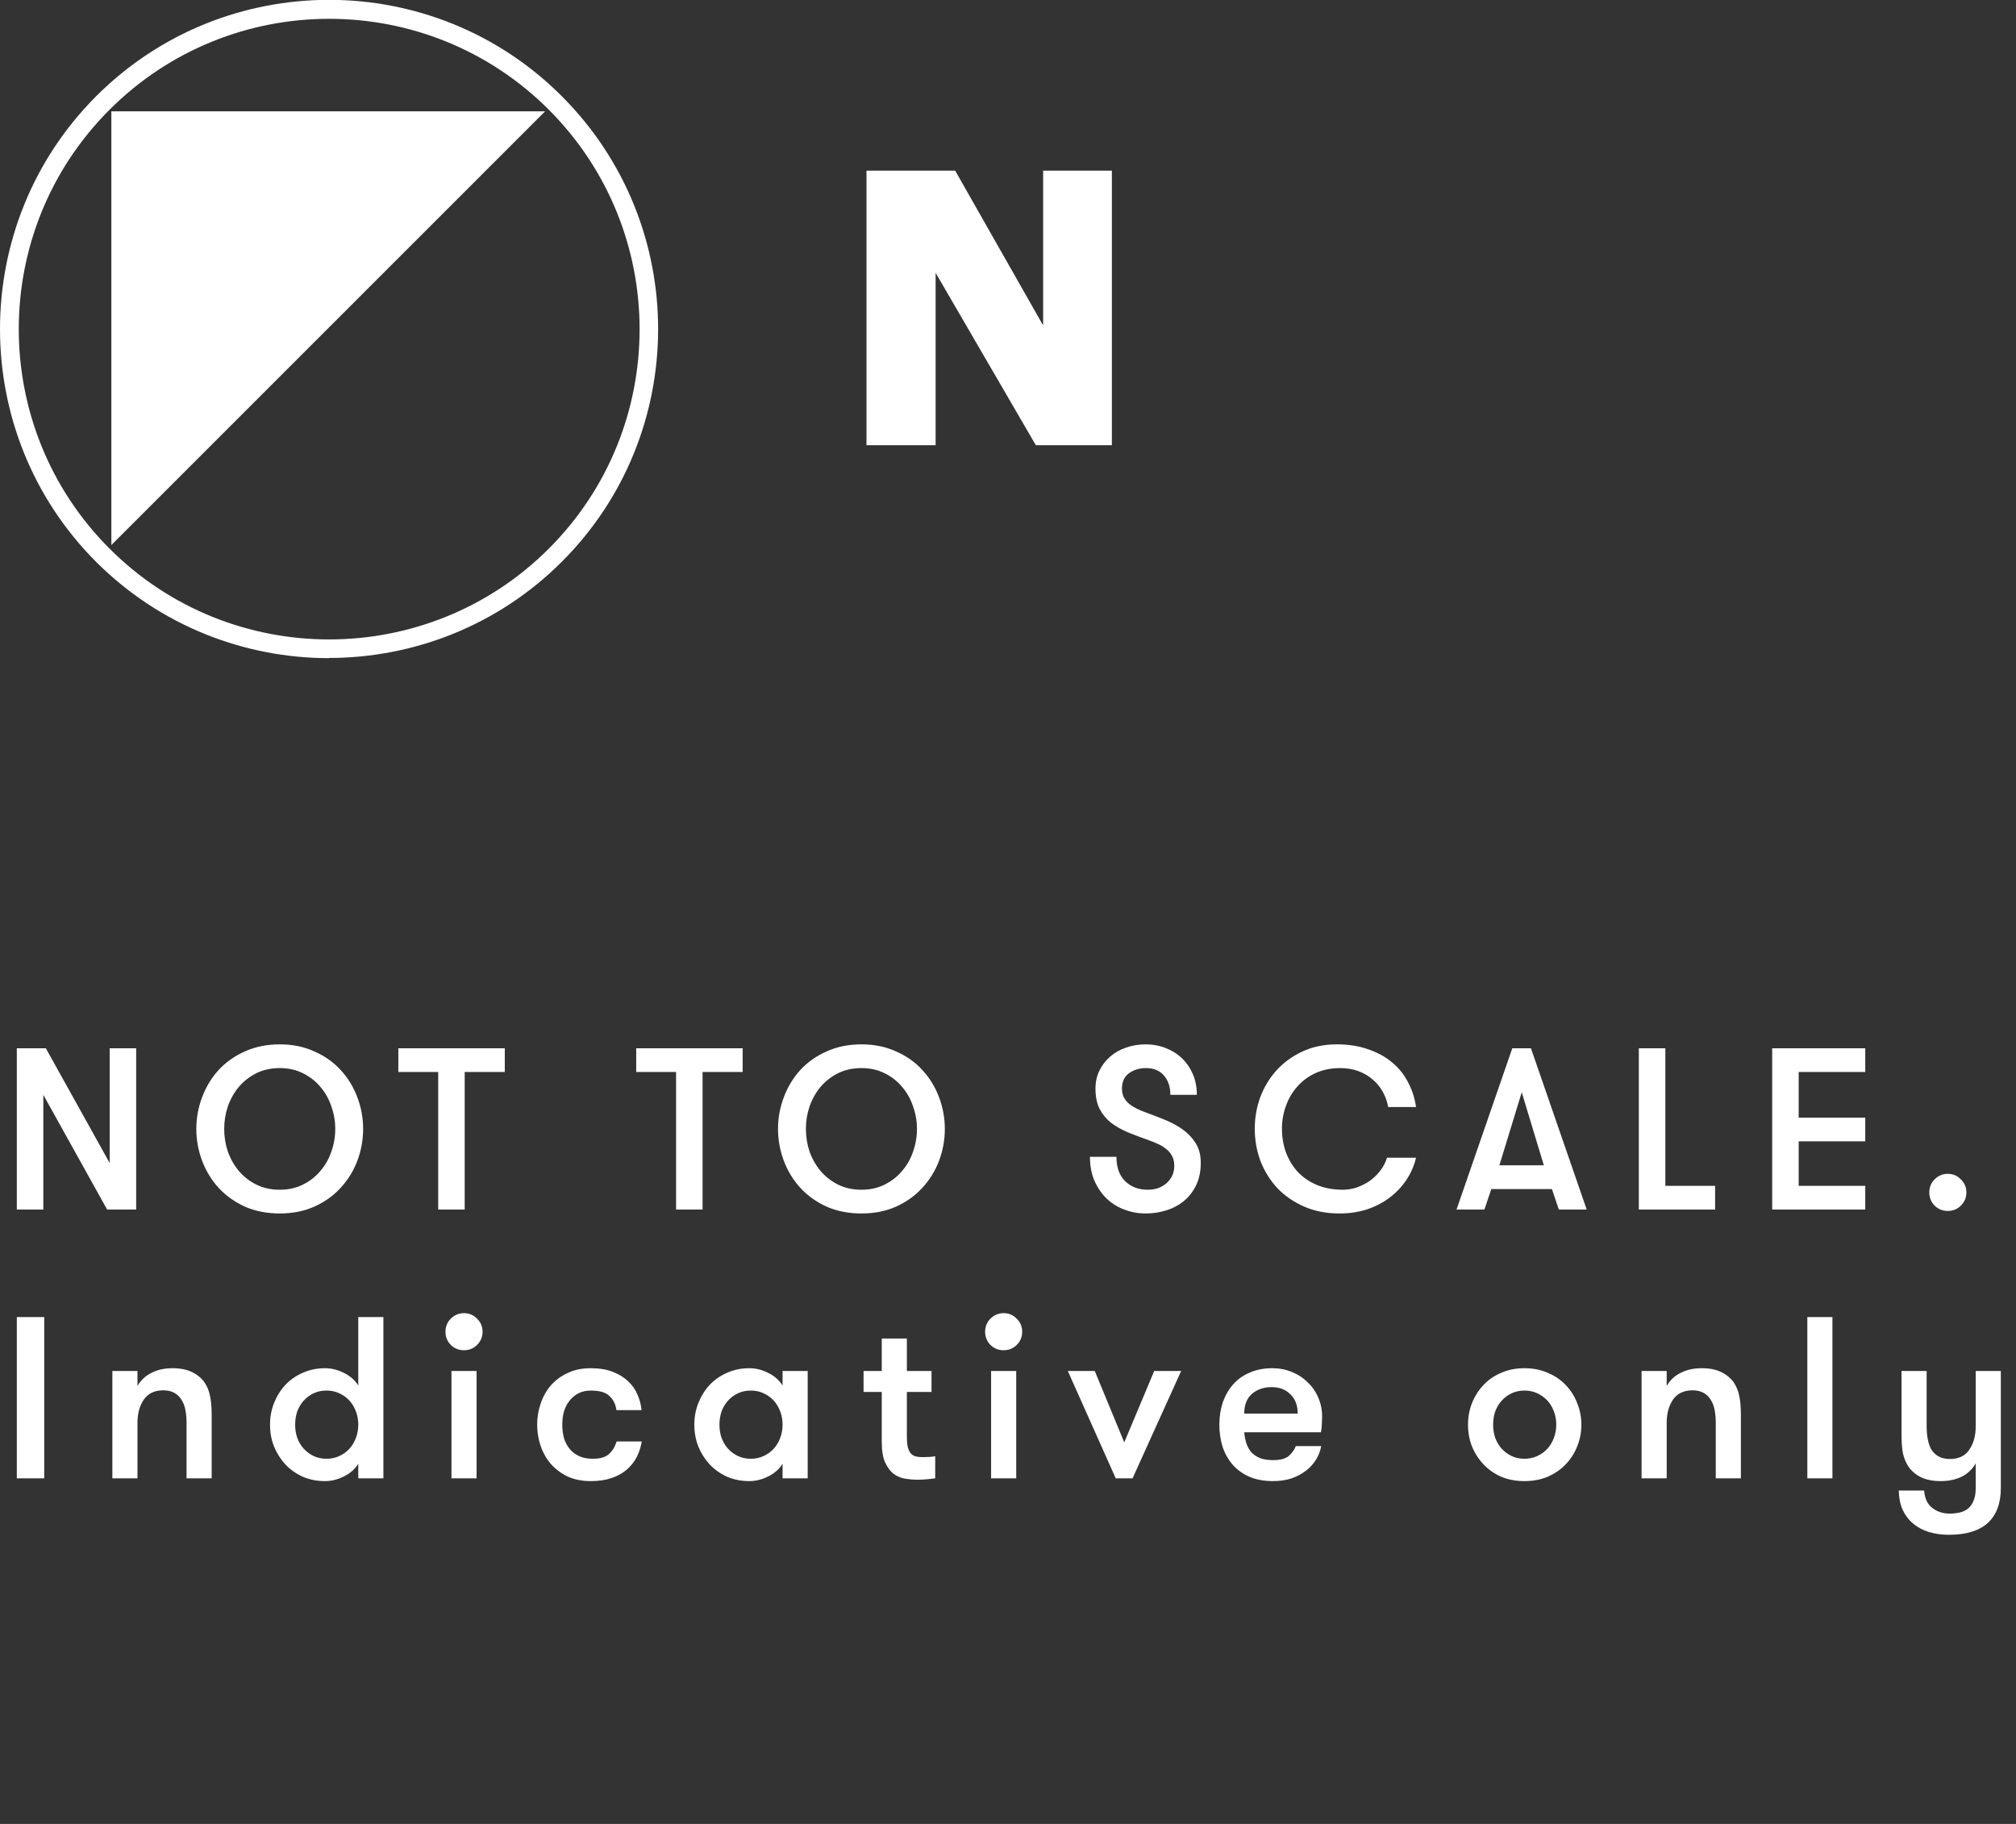 <svg width="105" height="95" viewBox="0 0 105 95" fill="none" xmlns="http://www.w3.org/2000/svg">
<rect x="0" y="0" width="105" height="95" fill="#333333" stroke="none"/>
<path d="M5.712 60.576V54.6H7.092V63H5.58L2.256 57.024V63H0.876V54.6H2.388L5.712 60.576ZM14.569 63.204C13.897 63.204 13.289 63.084 12.745 62.844C12.209 62.596 11.753 62.268 11.377 61.86C11.009 61.452 10.725 60.984 10.525 60.456C10.325 59.92 10.225 59.368 10.225 58.8C10.225 58.232 10.325 57.684 10.525 57.156C10.725 56.62 11.009 56.148 11.377 55.74C11.753 55.332 12.209 55.008 12.745 54.768C13.289 54.52 13.897 54.396 14.569 54.396C15.241 54.396 15.845 54.52 16.381 54.768C16.925 55.008 17.381 55.332 17.749 55.74C18.125 56.148 18.413 56.62 18.613 57.156C18.813 57.684 18.913 58.232 18.913 58.8C18.913 59.368 18.813 59.92 18.613 60.456C18.413 60.984 18.125 61.452 17.749 61.86C17.381 62.268 16.925 62.596 16.381 62.844C15.845 63.084 15.241 63.204 14.569 63.204ZM14.569 61.968C15.017 61.968 15.417 61.88 15.769 61.704C16.129 61.528 16.433 61.292 16.681 60.996C16.937 60.7 17.129 60.364 17.257 59.988C17.393 59.604 17.461 59.208 17.461 58.8C17.461 58.392 17.393 58 17.257 57.624C17.129 57.24 16.937 56.9 16.681 56.604C16.433 56.308 16.129 56.072 15.769 55.896C15.417 55.72 15.017 55.632 14.569 55.632C14.121 55.632 13.717 55.72 13.357 55.896C13.005 56.072 12.701 56.308 12.445 56.604C12.197 56.9 12.005 57.24 11.869 57.624C11.741 58 11.677 58.392 11.677 58.8C11.677 59.208 11.741 59.604 11.869 59.988C12.005 60.364 12.197 60.7 12.445 60.996C12.701 61.292 13.005 61.528 13.357 61.704C13.717 61.88 14.121 61.968 14.569 61.968ZM22.823 55.836H20.747V54.6H26.291V55.836H24.203V63H22.823V55.836ZM35.212 55.836H33.136V54.6H38.68V55.836H36.592V63H35.212V55.836ZM44.866 63.204C44.194 63.204 43.586 63.084 43.042 62.844C42.506 62.596 42.05 62.268 41.674 61.86C41.306 61.452 41.022 60.984 40.822 60.456C40.622 59.92 40.522 59.368 40.522 58.8C40.522 58.232 40.622 57.684 40.822 57.156C41.022 56.62 41.306 56.148 41.674 55.74C42.05 55.332 42.506 55.008 43.042 54.768C43.586 54.52 44.194 54.396 44.866 54.396C45.538 54.396 46.142 54.52 46.678 54.768C47.222 55.008 47.678 55.332 48.046 55.74C48.422 56.148 48.71 56.62 48.91 57.156C49.11 57.684 49.21 58.232 49.21 58.8C49.21 59.368 49.11 59.92 48.91 60.456C48.71 60.984 48.422 61.452 48.046 61.86C47.678 62.268 47.222 62.596 46.678 62.844C46.142 63.084 45.538 63.204 44.866 63.204ZM44.866 61.968C45.314 61.968 45.714 61.88 46.066 61.704C46.426 61.528 46.73 61.292 46.978 60.996C47.234 60.7 47.426 60.364 47.554 59.988C47.69 59.604 47.758 59.208 47.758 58.8C47.758 58.392 47.69 58 47.554 57.624C47.426 57.24 47.234 56.9 46.978 56.604C46.73 56.308 46.426 56.072 46.066 55.896C45.714 55.72 45.314 55.632 44.866 55.632C44.418 55.632 44.014 55.72 43.654 55.896C43.302 56.072 42.998 56.308 42.742 56.604C42.494 56.9 42.302 57.24 42.166 57.624C42.038 58 41.974 58.392 41.974 58.8C41.974 59.208 42.038 59.604 42.166 59.988C42.302 60.364 42.494 60.7 42.742 60.996C42.998 61.292 43.302 61.528 43.654 61.704C44.014 61.88 44.418 61.968 44.866 61.968ZM58.148 60.252C58.148 60.804 58.3 61.228 58.604 61.524C58.908 61.82 59.3 61.968 59.78 61.968C59.972 61.968 60.152 61.94 60.32 61.884C60.488 61.82 60.632 61.736 60.752 61.632C60.88 61.52 60.98 61.388 61.052 61.236C61.124 61.084 61.16 60.912 61.16 60.72C61.16 60.504 61.116 60.324 61.028 60.18C60.948 60.036 60.84 59.916 60.704 59.82C60.576 59.716 60.432 59.632 60.272 59.568C60.12 59.496 59.972 59.436 59.828 59.388C59.444 59.252 59.084 59.116 58.748 58.98C58.412 58.836 58.116 58.668 57.86 58.476C57.612 58.276 57.416 58.036 57.272 57.756C57.128 57.476 57.056 57.124 57.056 56.7C57.056 56.356 57.124 56.044 57.26 55.764C57.404 55.476 57.592 55.232 57.824 55.032C58.064 54.824 58.34 54.668 58.652 54.564C58.972 54.452 59.308 54.396 59.66 54.396C60.036 54.396 60.388 54.46 60.716 54.588C61.044 54.716 61.328 54.896 61.568 55.128C61.808 55.36 61.996 55.636 62.132 55.956C62.268 56.276 62.336 56.632 62.336 57.024H60.956C60.956 56.608 60.844 56.272 60.62 56.016C60.396 55.76 60.088 55.632 59.696 55.632C59.352 55.632 59.056 55.72 58.808 55.896C58.56 56.072 58.436 56.34 58.436 56.7C58.436 56.868 58.468 57.02 58.532 57.156C58.604 57.284 58.696 57.396 58.808 57.492C58.928 57.588 59.06 57.672 59.204 57.744C59.348 57.816 59.5 57.88 59.66 57.936C59.988 58.056 60.32 58.184 60.656 58.32C61 58.456 61.312 58.624 61.592 58.824C61.872 59.024 62.1 59.264 62.276 59.544C62.452 59.824 62.54 60.164 62.54 60.564C62.54 60.996 62.464 61.376 62.312 61.704C62.16 62.032 61.952 62.308 61.688 62.532C61.424 62.756 61.116 62.924 60.764 63.036C60.42 63.148 60.052 63.204 59.66 63.204C59.276 63.204 58.908 63.136 58.556 63C58.212 62.872 57.908 62.684 57.644 62.436C57.38 62.18 57.168 61.872 57.008 61.512C56.848 61.144 56.768 60.724 56.768 60.252H58.148ZM73.752 60.3C73.656 60.708 73.492 61.088 73.26 61.44C73.028 61.792 72.74 62.1 72.396 62.364C72.052 62.628 71.656 62.836 71.208 62.988C70.76 63.132 70.28 63.204 69.768 63.204C69.08 63.204 68.464 63.084 67.92 62.844C67.376 62.604 66.912 62.284 66.528 61.884C66.152 61.476 65.86 61.008 65.652 60.48C65.452 59.944 65.352 59.38 65.352 58.788C65.352 58.22 65.448 57.672 65.64 57.144C65.84 56.616 66.124 56.148 66.492 55.74C66.868 55.332 67.316 55.008 67.836 54.768C68.364 54.52 68.96 54.396 69.624 54.396C70.248 54.396 70.8 54.484 71.28 54.66C71.768 54.828 72.184 55.06 72.528 55.356C72.872 55.644 73.144 55.988 73.344 56.388C73.552 56.78 73.688 57.204 73.752 57.66H72.3C72.252 57.372 72.156 57.104 72.012 56.856C71.876 56.608 71.7 56.396 71.484 56.22C71.276 56.036 71.028 55.892 70.74 55.788C70.46 55.684 70.148 55.632 69.804 55.632C69.324 55.632 68.892 55.72 68.508 55.896C68.132 56.072 67.816 56.308 67.56 56.604C67.304 56.892 67.108 57.228 66.972 57.612C66.836 57.988 66.768 58.38 66.768 58.788C66.768 59.22 66.836 59.628 66.972 60.012C67.116 60.396 67.32 60.736 67.584 61.032C67.856 61.32 68.188 61.548 68.58 61.716C68.98 61.884 69.436 61.968 69.948 61.968C70.188 61.968 70.428 61.928 70.668 61.848C70.916 61.76 71.144 61.644 71.352 61.5C71.56 61.348 71.74 61.172 71.892 60.972C72.052 60.764 72.168 60.54 72.24 60.3H73.752ZM81.189 63L80.829 61.932H77.673L77.313 63H75.861L78.765 54.6H79.737L82.641 63H81.189ZM79.257 56.892L78.093 60.696H80.409L79.257 56.892ZM89.329 61.764V63H85.356V54.6H86.737V61.764H89.329ZM93.681 55.836V58.212H97.149V59.448H93.681V61.764H97.149V63H92.301V54.6H97.149V55.836H93.681ZM100.484 62.112C100.484 61.84 100.576 61.612 100.76 61.428C100.952 61.236 101.18 61.14 101.444 61.14C101.716 61.14 101.944 61.236 102.128 61.428C102.32 61.612 102.416 61.84 102.416 62.112C102.416 62.376 102.32 62.604 102.128 62.796C101.944 62.98 101.716 63.072 101.444 63.072C101.18 63.072 100.952 62.98 100.76 62.796C100.576 62.604 100.484 62.376 100.484 62.112ZM0.876 68.6H2.304V77H0.876V68.6ZM5.852 71.408H7.16V72.188C7.336 71.884 7.58 71.656 7.892 71.504C8.204 71.344 8.568 71.264 8.984 71.264C9.392 71.264 9.732 71.332 10.004 71.468C10.284 71.604 10.504 71.788 10.664 72.02C10.8 72.228 10.892 72.46 10.94 72.716C10.996 72.972 11.024 73.292 11.024 73.676V77H9.716V74.108C9.716 73.868 9.696 73.644 9.656 73.436C9.616 73.228 9.548 73.052 9.452 72.908C9.364 72.756 9.24 72.636 9.08 72.548C8.928 72.46 8.736 72.416 8.504 72.416C8.048 72.416 7.708 72.58 7.484 72.908C7.268 73.228 7.16 73.628 7.16 74.108V77H5.852V71.408ZM18.66 76.244C18.484 76.524 18.232 76.744 17.904 76.904C17.584 77.064 17.26 77.144 16.932 77.144C16.508 77.144 16.12 77.068 15.768 76.916C15.416 76.756 15.112 76.54 14.856 76.268C14.608 75.996 14.412 75.684 14.268 75.332C14.132 74.98 14.064 74.604 14.064 74.204C14.064 73.812 14.132 73.44 14.268 73.088C14.412 72.728 14.608 72.412 14.856 72.14C15.112 71.868 15.416 71.656 15.768 71.504C16.12 71.344 16.508 71.264 16.932 71.264C17.26 71.264 17.584 71.344 17.904 71.504C18.232 71.664 18.484 71.884 18.66 72.164V68.6H19.968V77H18.66V76.244ZM17.004 75.98C17.252 75.98 17.476 75.932 17.676 75.836C17.884 75.74 18.06 75.612 18.204 75.452C18.348 75.292 18.46 75.104 18.54 74.888C18.62 74.672 18.66 74.444 18.66 74.204C18.66 73.964 18.62 73.736 18.54 73.52C18.46 73.304 18.348 73.116 18.204 72.956C18.06 72.796 17.884 72.668 17.676 72.572C17.476 72.476 17.252 72.428 17.004 72.428C16.756 72.428 16.532 72.476 16.332 72.572C16.132 72.668 15.96 72.796 15.816 72.956C15.672 73.116 15.56 73.304 15.48 73.52C15.408 73.736 15.372 73.964 15.372 74.204C15.372 74.444 15.408 74.672 15.48 74.888C15.56 75.104 15.672 75.292 15.816 75.452C15.96 75.612 16.132 75.74 16.332 75.836C16.532 75.932 16.756 75.98 17.004 75.98ZM23.514 71.408H24.822V77H23.514V71.408ZM23.202 69.368C23.202 69.096 23.294 68.868 23.478 68.684C23.67 68.492 23.898 68.396 24.162 68.396C24.434 68.396 24.662 68.492 24.846 68.684C25.038 68.868 25.134 69.096 25.134 69.368C25.134 69.632 25.038 69.86 24.846 70.052C24.662 70.236 24.434 70.328 24.162 70.328C23.898 70.328 23.67 70.236 23.478 70.052C23.294 69.86 23.202 69.632 23.202 69.368ZM32.105 73.448C32.065 73.144 31.945 72.9 31.745 72.716C31.553 72.524 31.233 72.428 30.785 72.428C30.529 72.428 30.309 72.476 30.125 72.572C29.941 72.668 29.785 72.8 29.657 72.968C29.529 73.128 29.433 73.316 29.369 73.532C29.313 73.74 29.285 73.964 29.285 74.204C29.285 74.444 29.313 74.672 29.369 74.888C29.433 75.104 29.529 75.292 29.657 75.452C29.785 75.612 29.949 75.74 30.149 75.836C30.349 75.932 30.589 75.98 30.869 75.98C31.253 75.98 31.533 75.9 31.709 75.74C31.893 75.58 32.029 75.36 32.117 75.08H33.425C33.377 75.368 33.289 75.64 33.161 75.896C33.033 76.144 32.857 76.364 32.633 76.556C32.417 76.74 32.153 76.884 31.841 76.988C31.537 77.092 31.181 77.144 30.773 77.144C30.317 77.144 29.913 77.064 29.561 76.904C29.217 76.736 28.925 76.516 28.685 76.244C28.453 75.972 28.277 75.66 28.157 75.308C28.037 74.956 27.977 74.588 27.977 74.204C27.977 73.828 28.037 73.464 28.157 73.112C28.277 72.752 28.453 72.436 28.685 72.164C28.925 71.892 29.217 71.676 29.561 71.516C29.905 71.348 30.305 71.264 30.761 71.264C31.217 71.264 31.605 71.328 31.925 71.456C32.253 71.584 32.521 71.752 32.729 71.96C32.945 72.16 33.105 72.392 33.209 72.656C33.321 72.912 33.389 73.176 33.413 73.448H32.105ZM42.067 71.408V77H40.759V76.244C40.583 76.524 40.331 76.744 40.003 76.904C39.683 77.064 39.359 77.144 39.031 77.144C38.607 77.144 38.219 77.068 37.867 76.916C37.515 76.756 37.211 76.54 36.955 76.268C36.707 75.996 36.511 75.684 36.367 75.332C36.231 74.98 36.163 74.604 36.163 74.204C36.163 73.812 36.231 73.44 36.367 73.088C36.511 72.728 36.707 72.412 36.955 72.14C37.211 71.868 37.515 71.656 37.867 71.504C38.219 71.344 38.607 71.264 39.031 71.264C39.359 71.264 39.683 71.344 40.003 71.504C40.331 71.664 40.583 71.884 40.759 72.164V71.408H42.067ZM39.103 75.98C39.351 75.98 39.575 75.932 39.775 75.836C39.983 75.74 40.159 75.612 40.303 75.452C40.447 75.292 40.559 75.104 40.639 74.888C40.719 74.672 40.759 74.444 40.759 74.204C40.759 73.964 40.719 73.736 40.639 73.52C40.559 73.304 40.447 73.116 40.303 72.956C40.159 72.796 39.983 72.668 39.775 72.572C39.575 72.476 39.351 72.428 39.103 72.428C38.855 72.428 38.631 72.476 38.431 72.572C38.231 72.668 38.059 72.796 37.915 72.956C37.771 73.116 37.659 73.304 37.579 73.52C37.507 73.736 37.471 73.964 37.471 74.204C37.471 74.444 37.507 74.672 37.579 74.888C37.659 75.104 37.771 75.292 37.915 75.452C38.059 75.612 38.231 75.74 38.431 75.836C38.631 75.932 38.855 75.98 39.103 75.98ZM48.709 77C48.605 77.016 48.465 77.032 48.289 77.048C48.114 77.064 47.929 77.072 47.737 77.072C47.578 77.072 47.394 77.056 47.185 77.024C46.977 77 46.778 76.924 46.586 76.796C46.401 76.668 46.245 76.472 46.117 76.208C45.989 75.944 45.925 75.576 45.925 75.104V72.5H44.977V71.408H45.925V69.716H47.233V71.408H48.517V72.5H47.233V74.804C47.233 75.044 47.249 75.236 47.282 75.38C47.322 75.524 47.377 75.636 47.45 75.716C47.522 75.788 47.605 75.836 47.702 75.86C47.806 75.884 47.922 75.896 48.05 75.896C48.154 75.896 48.273 75.892 48.41 75.884C48.545 75.876 48.645 75.864 48.709 75.848V77ZM51.62 71.408H52.928V77H51.62V71.408ZM51.309 69.368C51.309 69.096 51.401 68.868 51.584 68.684C51.776 68.492 52.005 68.396 52.269 68.396C52.541 68.396 52.769 68.492 52.953 68.684C53.145 68.868 53.24 69.096 53.24 69.368C53.24 69.632 53.145 69.86 52.953 70.052C52.769 70.236 52.541 70.328 52.269 70.328C52.005 70.328 51.776 70.236 51.584 70.052C51.401 69.86 51.309 69.632 51.309 69.368ZM57.019 71.408L58.555 75.128L60.115 71.408H61.519L58.987 77H58.111L55.615 71.408H57.019ZM66.232 72.248C65.824 72.248 65.484 72.364 65.212 72.596C64.94 72.828 64.804 73.172 64.804 73.628H67.588C67.588 73.196 67.46 72.86 67.204 72.62C66.956 72.372 66.632 72.248 66.232 72.248ZM64.804 74.6C64.82 74.8 64.856 74.988 64.912 75.164C64.968 75.34 65.052 75.496 65.164 75.632C65.284 75.76 65.436 75.864 65.62 75.944C65.804 76.016 66.032 76.052 66.304 76.052C66.68 76.052 66.952 75.98 67.12 75.836C67.288 75.692 67.412 75.52 67.492 75.32H68.812C68.772 75.56 68.684 75.792 68.548 76.016C68.42 76.232 68.248 76.424 68.032 76.592C67.816 76.76 67.564 76.896 67.276 77C66.988 77.096 66.664 77.144 66.304 77.144C65.832 77.144 65.42 77.068 65.068 76.916C64.724 76.764 64.436 76.556 64.204 76.292C63.972 76.028 63.796 75.716 63.676 75.356C63.564 74.996 63.508 74.612 63.508 74.204C63.508 73.788 63.568 73.4 63.688 73.04C63.816 72.68 63.996 72.368 64.228 72.104C64.46 71.84 64.748 71.636 65.092 71.492C65.436 71.34 65.828 71.264 66.268 71.264C66.628 71.264 66.964 71.328 67.276 71.456C67.596 71.584 67.872 71.764 68.104 71.996C68.344 72.22 68.528 72.484 68.656 72.788C68.792 73.092 68.86 73.424 68.86 73.784C68.86 73.88 68.856 73.996 68.848 74.132C68.848 74.26 68.832 74.416 68.8 74.6H64.804ZM79.399 77.144C78.951 77.144 78.547 77.068 78.187 76.916C77.827 76.756 77.519 76.54 77.263 76.268C77.007 75.996 76.807 75.684 76.663 75.332C76.527 74.98 76.459 74.604 76.459 74.204C76.459 73.812 76.527 73.44 76.663 73.088C76.807 72.728 77.007 72.412 77.263 72.14C77.519 71.868 77.827 71.656 78.187 71.504C78.547 71.344 78.951 71.264 79.399 71.264C79.847 71.264 80.251 71.344 80.611 71.504C80.979 71.656 81.291 71.868 81.547 72.14C81.811 72.412 82.011 72.728 82.147 73.088C82.291 73.44 82.363 73.812 82.363 74.204C82.363 74.604 82.291 74.98 82.147 75.332C82.011 75.684 81.811 75.996 81.547 76.268C81.291 76.54 80.979 76.756 80.611 76.916C80.251 77.068 79.847 77.144 79.399 77.144ZM79.399 75.98C79.647 75.98 79.871 75.932 80.071 75.836C80.279 75.74 80.455 75.612 80.599 75.452C80.743 75.292 80.855 75.104 80.935 74.888C81.015 74.672 81.055 74.444 81.055 74.204C81.055 73.964 81.015 73.736 80.935 73.52C80.855 73.304 80.743 73.116 80.599 72.956C80.455 72.796 80.279 72.668 80.071 72.572C79.871 72.476 79.647 72.428 79.399 72.428C79.151 72.428 78.927 72.476 78.727 72.572C78.527 72.668 78.355 72.796 78.211 72.956C78.067 73.116 77.955 73.304 77.875 73.52C77.803 73.736 77.767 73.964 77.767 74.204C77.767 74.444 77.803 74.672 77.875 74.888C77.955 75.104 78.067 75.292 78.211 75.452C78.355 75.612 78.527 75.74 78.727 75.836C78.927 75.932 79.151 75.98 79.399 75.98ZM85.499 71.408H86.807V72.188C86.983 71.884 87.227 71.656 87.539 71.504C87.851 71.344 88.215 71.264 88.631 71.264C89.039 71.264 89.379 71.332 89.651 71.468C89.931 71.604 90.151 71.788 90.311 72.02C90.447 72.228 90.539 72.46 90.587 72.716C90.643 72.972 90.671 73.292 90.671 73.676V77H89.363V74.108C89.363 73.868 89.343 73.644 89.303 73.436C89.263 73.228 89.195 73.052 89.099 72.908C89.011 72.756 88.887 72.636 88.727 72.548C88.575 72.46 88.383 72.416 88.151 72.416C87.695 72.416 87.355 72.58 87.131 72.908C86.915 73.228 86.807 73.628 86.807 74.108V77H85.499V71.408ZM94.132 68.6H95.439V77H94.132V68.6ZM101.51 79.94C101.134 79.94 100.786 79.892 100.466 79.796C100.154 79.7 99.882 79.556 99.65 79.364C99.418 79.172 99.234 78.932 99.098 78.644C98.97 78.356 98.902 78.02 98.894 77.636H100.214C100.246 78.044 100.386 78.344 100.634 78.536C100.89 78.736 101.19 78.836 101.534 78.836C101.734 78.836 101.918 78.816 102.086 78.776C102.254 78.736 102.398 78.664 102.518 78.56C102.638 78.456 102.73 78.32 102.794 78.152C102.866 77.984 102.902 77.768 102.902 77.504V76.22C102.726 76.524 102.482 76.756 102.17 76.916C101.858 77.068 101.494 77.144 101.078 77.144C100.67 77.144 100.326 77.076 100.046 76.94C99.774 76.804 99.558 76.62 99.398 76.388C99.262 76.18 99.166 75.948 99.11 75.692C99.062 75.436 99.038 75.116 99.038 74.732V71.408H100.346V74.3C100.346 74.54 100.366 74.764 100.406 74.972C100.446 75.18 100.51 75.36 100.598 75.512C100.694 75.656 100.818 75.772 100.97 75.86C101.13 75.948 101.326 75.992 101.558 75.992C102.014 75.992 102.35 75.832 102.566 75.512C102.79 75.184 102.902 74.78 102.902 74.3V71.408H104.21V77.504C104.21 78.312 103.978 78.924 103.514 79.34C103.058 79.74 102.39 79.94 101.51 79.94Z" fill="white"/>
<g clip-path="url(#clip0_17_874)">
<path d="M17.14 34.28C12.75 34.28 8.36 32.61 5.01 29.27C-1.67 22.58 -1.67 11.7 5.01 5.01C11.7 -1.68 22.58 -1.68 29.26 5.01C35.95 11.7 35.95 22.58 29.26 29.26C25.92 32.6 21.52 34.27 17.13 34.27L17.14 34.28ZM17.14 0.98C13 0.98 8.86 2.56 5.71 5.71C-0.6 12.01 -0.6 22.27 5.71 28.58C12.01 34.88 22.27 34.88 28.58 28.58C34.89 22.28 34.89 12.02 28.58 5.71C25.43 2.56 21.29 0.98 17.15 0.98H17.14Z" fill="white"/>
<path d="M5.8 5.8V28.39L28.39 5.8H5.8Z" fill="white"/>
<path d="M45.13 8.89H49.75L54.33 16.95V8.89H57.91V23.19H53.95L48.73 14.21V23.19H45.13V8.89Z" fill="white"/>
</g>
<defs>
<clipPath id="clip0_17_874">
<rect width="57.92" height="34.28" fill="white"/>
</clipPath>
</defs>
</svg>
